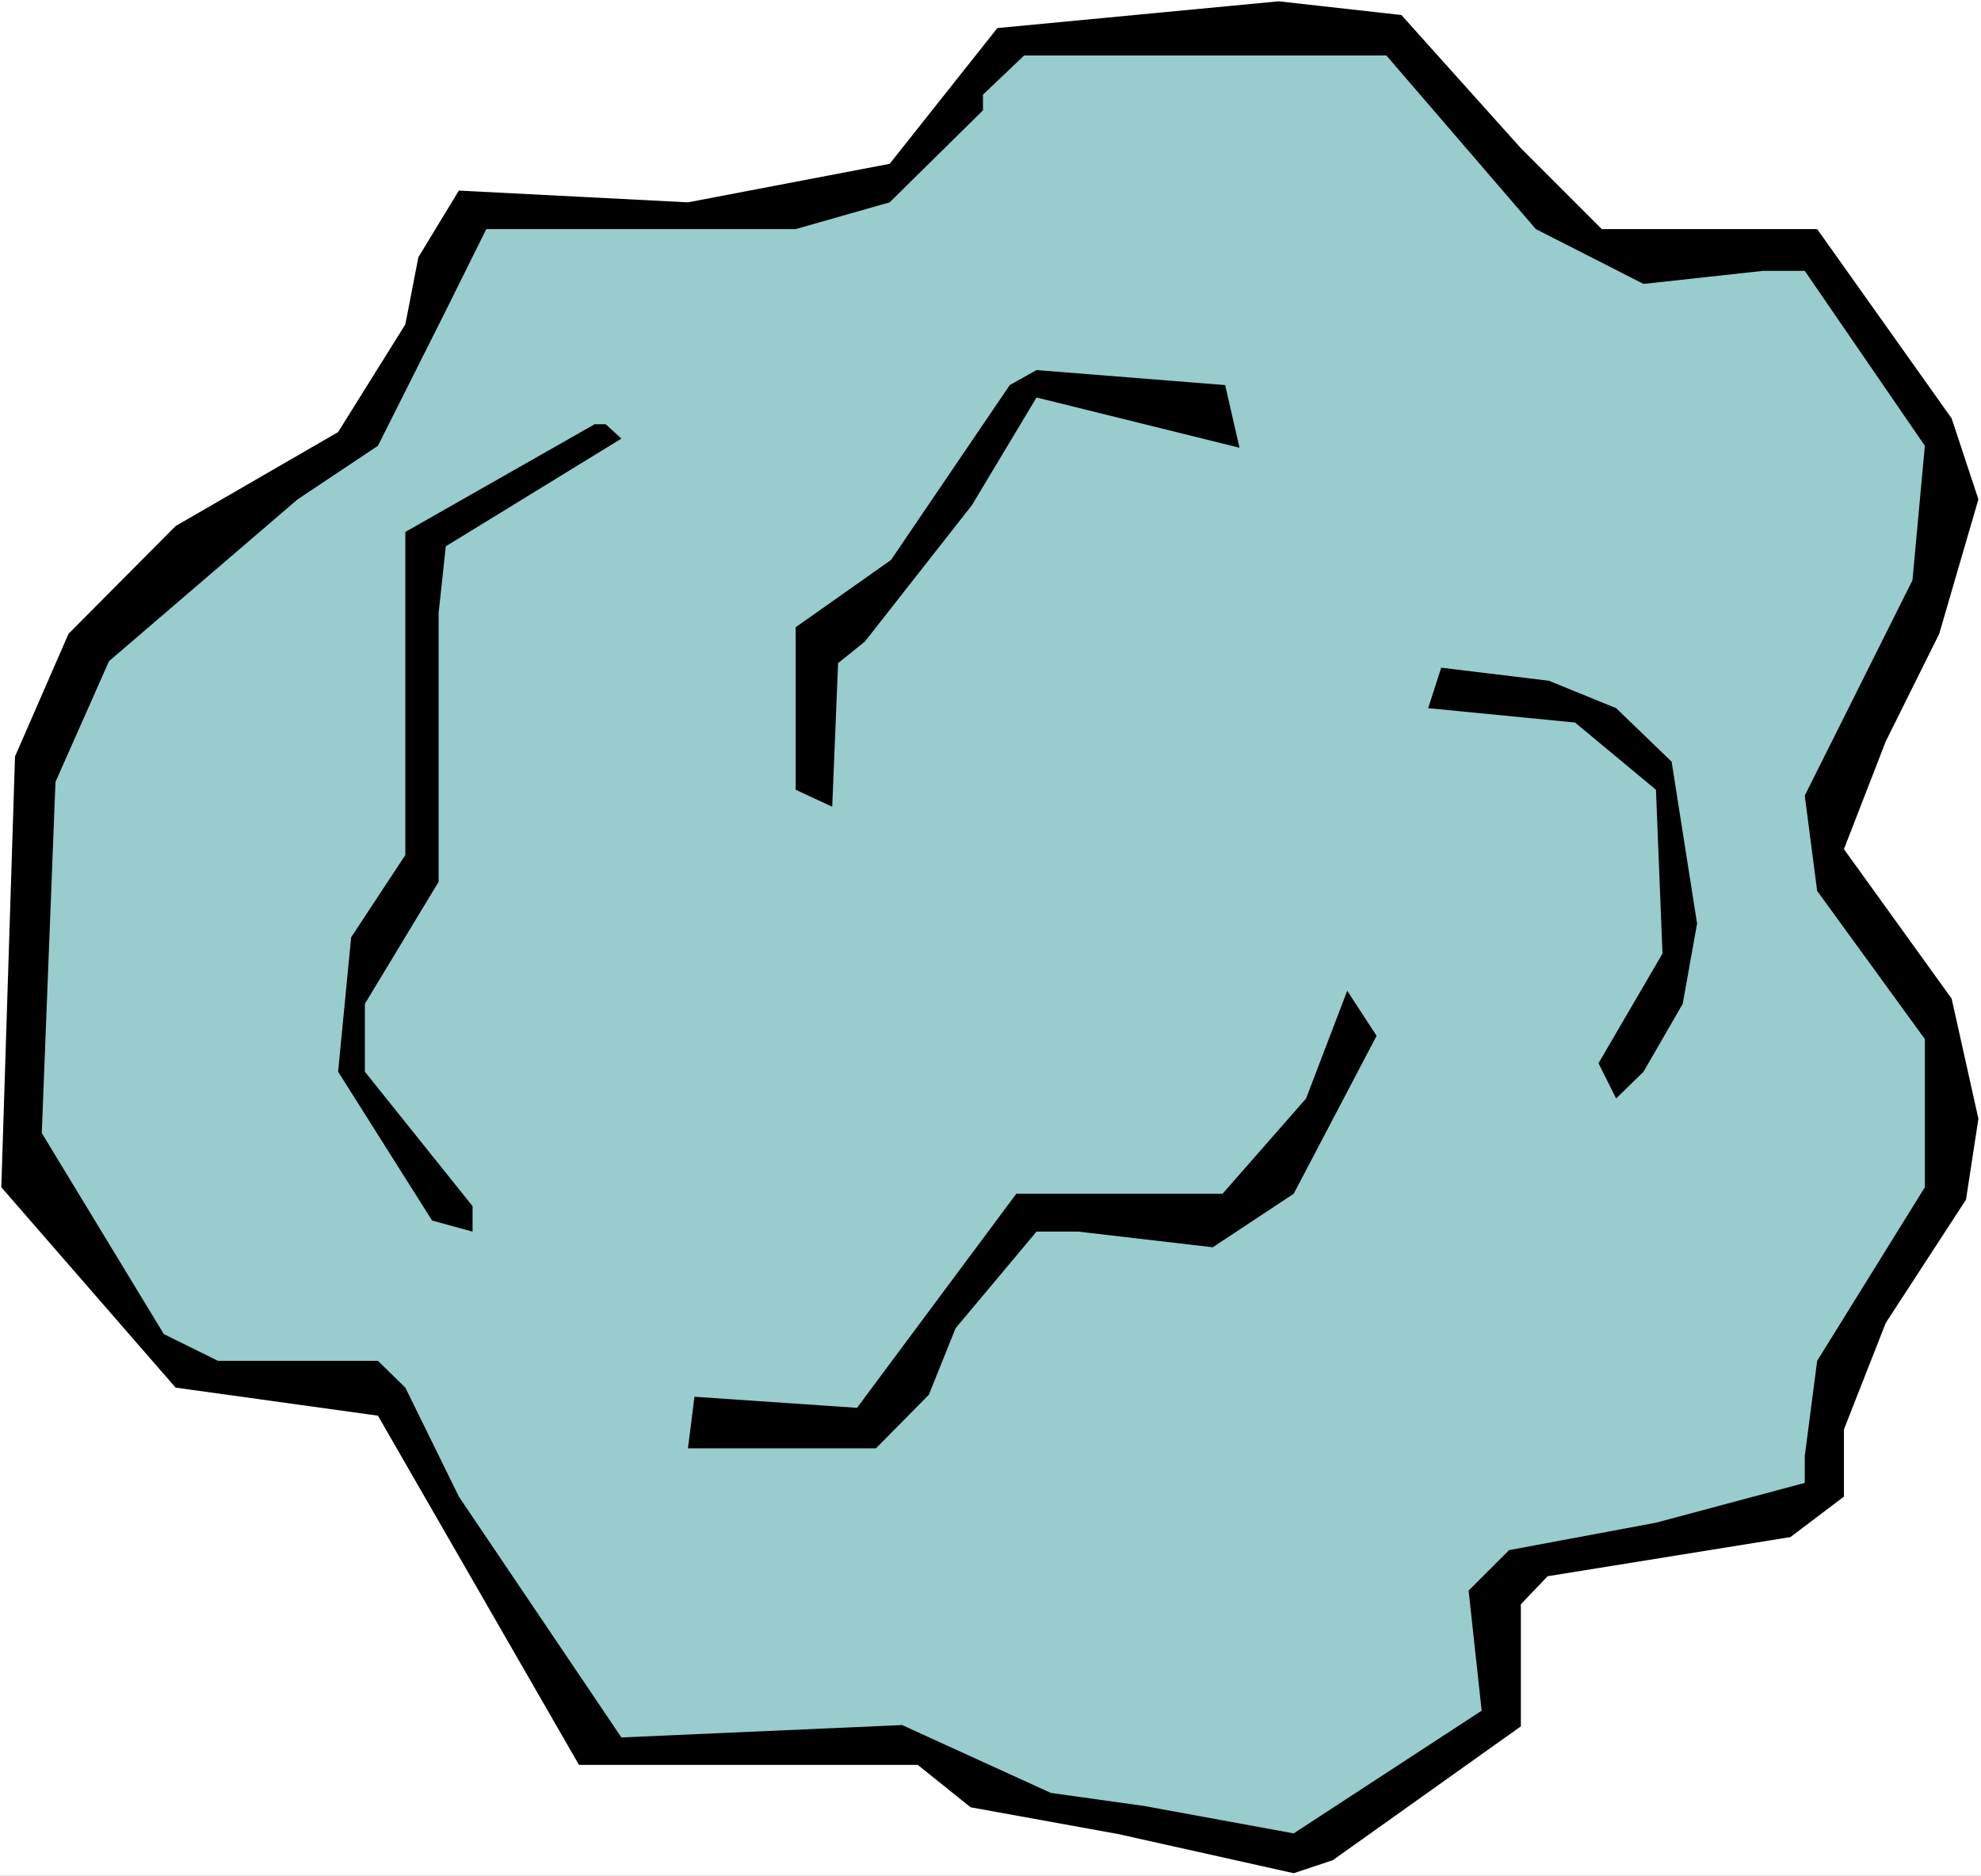 <?xml version="1.0" encoding="UTF-8" standalone="no"?>
<svg
   version="1.0"
   width="129.766mm"
   height="122.85mm"
   id="svg7"
   sodipodi:docname="Asteroid 4.wmf"
   xmlns:inkscape="http://www.inkscape.org/namespaces/inkscape"
   xmlns:sodipodi="http://sodipodi.sourceforge.net/DTD/sodipodi-0.dtd"
   xmlns="http://www.w3.org/2000/svg"
   xmlns:svg="http://www.w3.org/2000/svg">
  <rect width="100%" height="100%" fill="#808080" stroke="none"/>
  <sodipodi:namedview
     id="namedview7"
     pagecolor="#ffffff"
     bordercolor="#000000"
     borderopacity="0.25"
     inkscape:showpageshadow="2"
     inkscape:pageopacity="0.0"
     inkscape:pagecheckerboard="0"
     inkscape:deskcolor="#d1d1d1"
     inkscape:document-units="mm" />
  <defs
     id="defs1">
    <pattern
       id="WMFhbasepattern"
       patternUnits="userSpaceOnUse"
       width="6"
       height="6"
       x="0"
       y="0" />
  </defs>
  <path
     style="fill:#ffffff;fill-opacity:1;fill-rule:evenodd;stroke:none"
     d="M 0,464.317 H 490.455 V 0 H 0 Z"
     id="path1" />
  <path
     style="fill:#000000;fill-opacity:1;fill-rule:evenodd;stroke:none"
     d="m 240.299,447.353 -13.09,-10.501 h -83.87 L 93.566,350.419 43.47,343.472 0.323,293.873 3.717,187.245 16.968,156.873 43.47,130.216 83.709,106.951 100.353,80.294 l 3.232,-16.64 10.019,-16.479 56.722,2.908 49.934,-9.532 26.664,-33.604 69.65,-6.624 30.381,3.393 29.573,32.958 20.038,20.033 h 53.328 l 33.29,46.852 6.626,20.033 -9.696,33.281 -13.251,26.657 -10.342,26.657 26.664,36.997 6.626,29.727 -3.07,20.033 -19.877,30.534 -10.342,26.334 v 16.64 l -13.251,10.017 -60.115,9.693 -6.626,6.947 v 30.211 l -46.541,33.119 -9.696,3.231 -43.47,-9.693 z"
     id="path2" />
  <path
     style="fill:#99cccc;fill-opacity:1;fill-rule:evenodd;stroke:none"
     d="m 260.176,443.799 -36.845,-16.802 -69.488,3.07 -40.238,-59.615 -13.251,-26.98 -6.787,-6.624 H 53.974 L 40.562,330.224 10.342,280.464 13.736,193.546 26.987,163.658 73.69,123.592 93.566,110.344 110.373,76.901 120.392,56.707 h 76.598 l 23.27,-6.624 23.109,-22.78 v -3.877 l 10.181,-9.693 h 89.688 l 37.006,42.974 26.664,13.571 29.573,-3.231 h 10.342 l 29.734,43.297 -3.07,33.281 -26.664,53.314 3.07,23.587 26.664,36.674 v 36.674 l -26.664,42.974 -3.07,23.587 v 6.624 l -36.845,9.855 -36.36,6.785 -10.019,10.017 3.232,29.727 -46.541,30.373 -37.006,-6.785 z"
     id="path3" />
  <path
     style="fill:#000000;fill-opacity:1;fill-rule:evenodd;stroke:none"
     d="m 306.878,110.829 -50.258,-12.44 -15.998,26.657 -26.502,33.766 -6.626,5.331 -1.454,35.543 -9.05,-4.2 v -40.228 l 23.594,-16.64 29.411,-43.297 6.626,-3.716 46.702,3.716 z"
     id="path4" />
  <path
     style="fill:#000000;fill-opacity:1;fill-rule:evenodd;stroke:none"
     d="m 153.843,108.567 -43.47,26.657 -1.778,16.479 v 66.562 l -18.261,30.211 v 16.802 l 26.664,33.281 v 6.301 l -10.019,-2.746 -23.27,-36.835 3.232,-33.281 13.413,-20.356 v -79.971 l 46.864,-26.657 h 2.747 z"
     id="path5" />
  <path
     style="fill:#000000;fill-opacity:1;fill-rule:evenodd;stroke:none"
     d="m 400.121,175.29 13.736,13.248 6.302,40.066 -3.555,19.872 -9.696,16.802 -6.787,6.624 -4.363,-8.724 15.837,-27.142 -1.616,-40.551 -20.038,-16.64 -36.36,-3.554 3.232,-10.017 26.664,3.231 z"
     id="path6" />
  <path
     style="fill:#000000;fill-opacity:1;fill-rule:evenodd;stroke:none"
     d="m 320.291,295.489 -20.038,13.248 -33.29,-3.877 h -10.342 l -20.038,23.911 -6.626,16.479 -13.09,13.248 h -46.541 l 1.616,-12.763 40.238,2.746 39.43,-52.991 h 51.066 l 20.685,-23.587 10.181,-26.657 7.272,11.147 z"
     id="path7" />
</svg>
